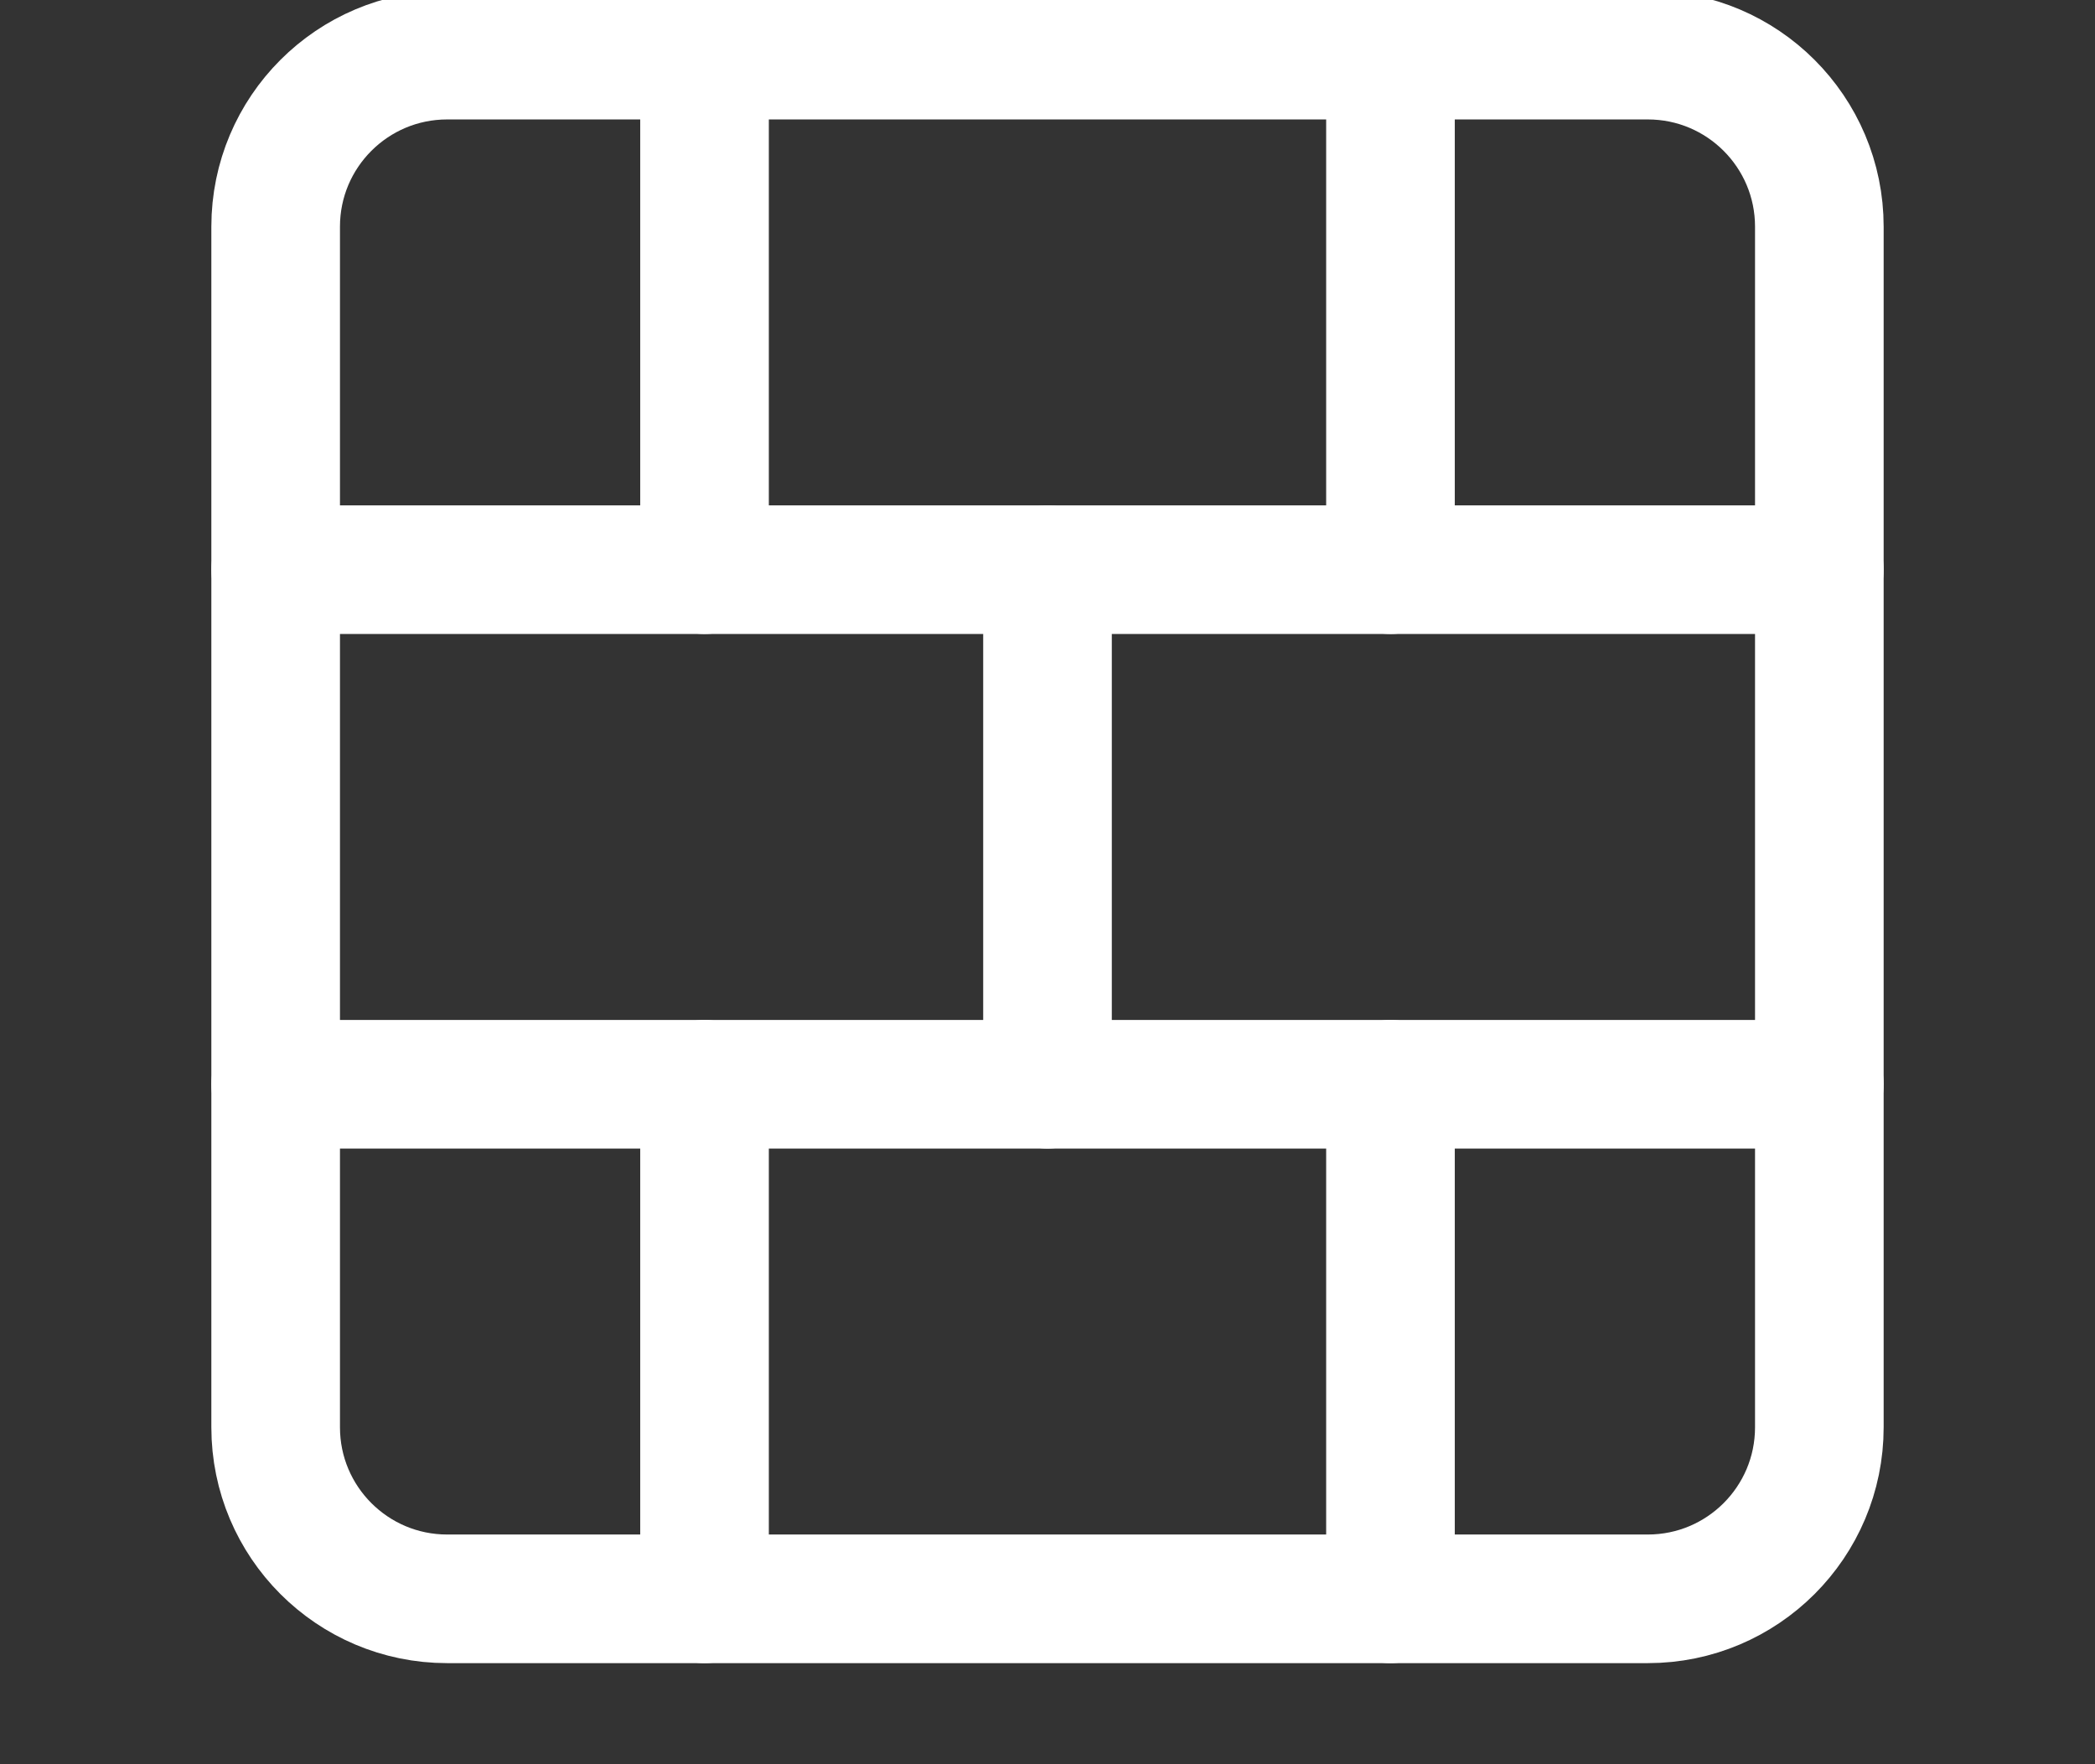 <svg width="38" height="32" viewBox="0 0 38 32" fill="none" xmlns="http://www.w3.org/2000/svg">
<rect x="0" y="0" width="38" height="32" fill="#333333" stroke="none"/>
<g clip-path="url(#clip0_3454_957)">
<path d="M29.889 1H8.111C6.393 1 5 2.393 5 4.111V25.889C5 27.607 6.393 29 8.111 29H29.889C31.607 29 33 27.607 33 25.889V4.111C33 2.393 31.607 1 29.889 1Z" stroke="white" stroke-width="2.333" stroke-linecap="round" stroke-linejoin="round"/>
<path d="M19 10.333V19.666" stroke="white" stroke-width="2.333" stroke-linecap="round" stroke-linejoin="round"/>
<path d="M25.221 19.667V29" stroke="white" stroke-width="2.333" stroke-linecap="round" stroke-linejoin="round"/>
<path d="M25.221 1V10.333" stroke="white" stroke-width="2.333" stroke-linecap="round" stroke-linejoin="round"/>
<path d="M5 19.667H33" stroke="white" stroke-width="2.333" stroke-linecap="round" stroke-linejoin="round"/>
<path d="M5 10.333H33" stroke="white" stroke-width="2.333" stroke-linecap="round" stroke-linejoin="round"/>
<path d="M12.779 19.667V29" stroke="white" stroke-width="2.333" stroke-linecap="round" stroke-linejoin="round"/>
<path d="M12.779 1V10.333" stroke="white" stroke-width="2.333" stroke-linecap="round" stroke-linejoin="round"/>
</g>
<defs>
<clipPath id="clip0_3454_957">
<rect width="38" height="32" fill="white"/>
</clipPath>
</defs>
</svg>
